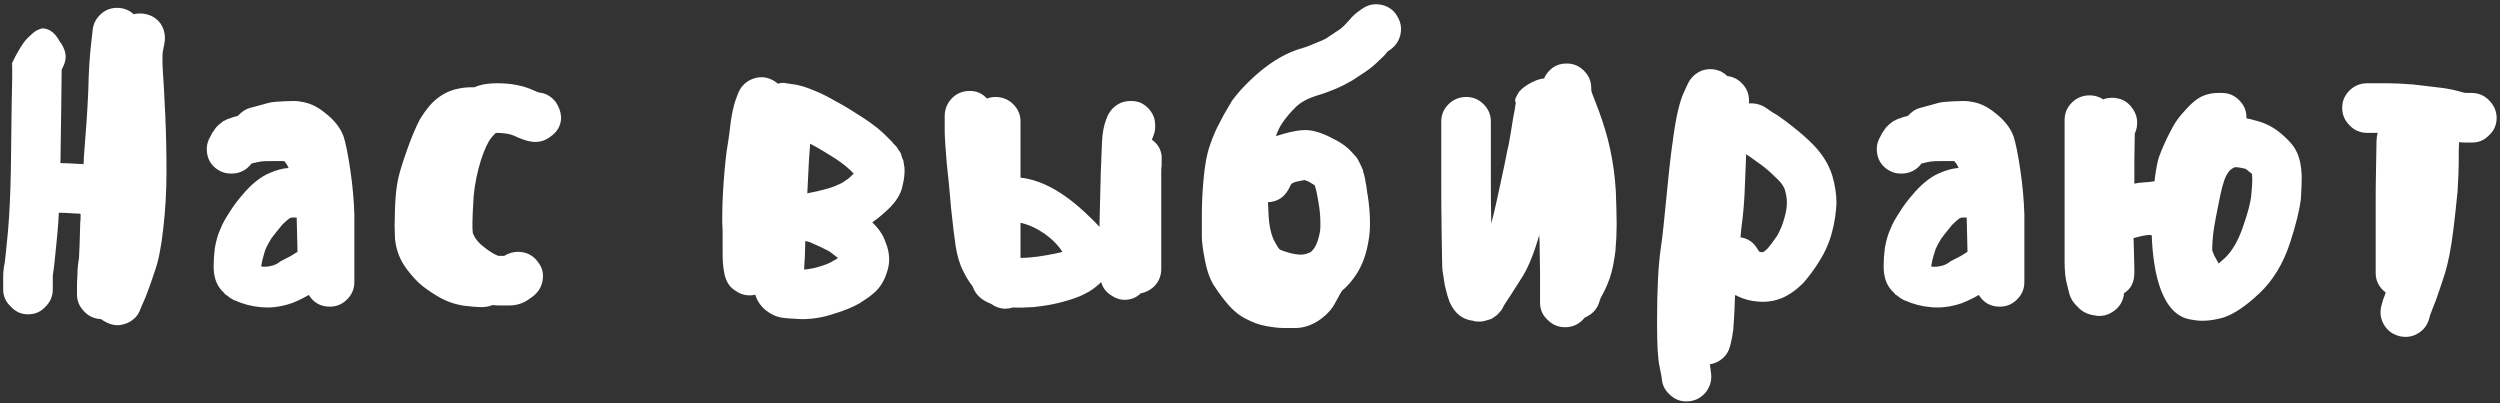 <?xml version="1.0" encoding="UTF-8"?> <svg xmlns="http://www.w3.org/2000/svg" width="496" height="80" viewBox="0 0 496 80" fill="none"><rect x="0" y="0" width="496" height="80" fill="#333333" stroke="none"/> <path d="M28.713 2.76C28.393 2.68 28.153 2.68 27.833 2.68C27.433 2.68 26.953 2.68 26.553 2.84C25.593 1.96 24.473 1.56 23.193 1.56C22.153 1.56 21.113 1.88 20.233 2.6C19.193 3.48 18.553 4.52 18.393 5.88L18.073 8.76C17.833 10.76 17.593 13.88 17.513 18.04C17.353 21.96 17.033 26.36 16.633 31.24C16.633 31.64 16.633 32.12 16.553 32.6C16.313 32.52 15.993 32.52 15.673 32.52C14.233 32.44 13.033 32.36 11.993 32.36C12.073 28.52 12.073 24.76 12.153 21.08L12.233 13.8C12.713 12.92 13.033 12.12 13.033 11.24C13.033 10.44 12.713 9.56 12.233 8.76L11.833 8.2C11.273 7.16 10.633 6.44 9.913 6.04C9.433 5.8 8.953 5.64 8.553 5.64C8.393 5.64 8.153 5.64 8.073 5.72C7.513 5.88 6.873 6.2 6.313 6.76C5.673 7.32 5.113 7.88 4.713 8.44C4.313 9 3.913 9.64 3.513 10.36C3.113 11.08 2.793 11.64 2.713 11.88L2.393 12.52C2.473 14.04 2.393 16.84 2.313 20.92L2.153 33.72C2.073 37.96 1.913 42.04 1.593 45.8C1.273 49.24 1.033 51.32 0.953 52.04C0.713 53.08 0.633 54.12 0.633 55V57.4C0.633 58.76 1.113 59.88 2.153 60.84C3.113 61.88 4.233 62.36 5.593 62.36C6.953 62.36 8.073 61.88 9.033 60.84C9.993 59.88 10.473 58.76 10.473 57.4V54.68L10.553 54.12C10.713 53.24 10.953 50.76 11.353 46.68C11.513 45.24 11.593 43.72 11.673 42.2H11.753C12.633 42.2 13.673 42.28 15.033 42.36C15.433 42.36 15.753 42.36 15.993 42.44C15.993 43.08 15.993 43.72 15.913 44.28C15.833 47.72 15.753 49.96 15.673 51.16C15.433 52.6 15.353 53.8 15.353 54.76C15.273 55.64 15.273 56.52 15.273 57.32V58.36C15.273 59.72 15.753 60.84 16.713 61.8C17.593 62.76 18.713 63.24 20.073 63.32C20.473 63.64 20.953 63.88 21.433 64.12C22.073 64.36 22.633 64.52 23.273 64.52C23.913 64.52 24.553 64.36 25.193 64.12C26.473 63.56 27.353 62.68 27.833 61.4L28.153 60.6C28.393 60.04 28.793 59.24 29.193 58.12C29.673 56.92 30.153 55.48 30.713 53.8C31.433 51.8 31.993 49 32.393 45.32C32.793 41.88 33.033 38.12 33.033 34.04C33.033 30.2 32.953 26.52 32.793 22.92C32.633 19.4 32.473 16.44 32.313 14.12C32.233 13.16 32.233 12.36 32.233 11.72C32.233 11.08 32.233 10.52 32.313 10.2L32.633 8.52C32.713 8.2 32.713 7.88 32.713 7.48C32.713 6.52 32.473 5.64 31.913 4.76C31.113 3.64 30.073 3 28.713 2.76ZM43.423 33.8C44.223 34.28 45.023 34.44 45.903 34.44C47.583 34.44 48.943 33.72 49.903 32.44C51.903 31.96 51.983 31.96 53.903 31.96H56.383C56.623 32.2 56.783 32.44 56.943 32.68L57.263 33.32C56.143 33.4 54.863 33.72 53.423 34.36C51.903 35 50.303 36.2 48.703 37.96C47.343 39.48 46.303 40.84 45.583 42.04C44.783 43.24 44.143 44.36 43.743 45.4C43.183 46.6 42.863 47.88 42.623 49.24C42.463 50.52 42.383 51.72 42.383 52.84C42.383 54.6 42.783 56.12 43.663 57.24C43.823 57.48 43.983 57.64 44.143 57.8L44.543 58.2C44.623 58.36 44.783 58.52 45.023 58.6L45.423 58.92C45.503 59 45.663 59.16 45.903 59.24L46.303 59.48C46.383 59.56 46.463 59.56 46.703 59.64L47.103 59.8C47.183 59.88 47.263 59.88 47.503 59.96L47.903 60.12C49.503 60.68 51.263 61 53.103 61C54.783 61 56.383 60.68 57.983 60.12C59.183 59.64 60.303 59.08 61.263 58.52C62.223 60.04 63.583 60.84 65.423 60.84C66.783 60.84 67.903 60.36 68.863 59.4C69.823 58.44 70.303 57.32 70.303 55.96V42.52C70.223 39.88 69.983 37 69.503 33.72C69.023 30.44 68.543 28.2 68.143 27C67.503 25.32 66.303 23.8 64.543 22.44C63.183 21.32 61.823 20.6 60.303 20.28C59.583 20.12 58.943 20.04 58.223 20.04C57.023 20.04 55.823 20.12 54.703 20.2C53.343 20.28 53.343 20.44 49.663 21.4C48.703 21.64 47.903 22.2 47.183 23L46.543 23.16C46.223 23.24 45.983 23.32 45.823 23.4L45.103 23.64C44.783 23.8 44.543 23.96 44.303 24.04L43.583 24.6C43.343 24.84 43.023 25.08 42.783 25.4L42.063 26.44L41.743 27.08C41.263 27.88 41.023 28.68 41.023 29.56C41.023 31.48 41.903 32.92 43.423 33.8ZM57.823 43.16H58.863L59.023 49.96L57.743 50.76L55.583 51.88C55.263 52.2 54.783 52.44 54.143 52.68C53.583 52.84 53.023 52.92 52.463 52.92C52.223 52.92 51.983 52.92 51.823 52.84C51.823 52.68 51.823 52.6 51.903 52.44C51.903 51.96 52.543 49.8 52.703 49.4C52.943 48.84 53.343 48.12 53.823 47.32C54.383 46.6 55.103 45.64 55.983 44.6C56.623 43.96 57.103 43.56 57.423 43.32L57.823 43.16ZM111.329 23.24C111.249 22.2 110.929 21.24 110.289 20.28C109.409 19.16 108.369 18.52 107.009 18.36L106.689 18.28L106.129 18.04C104.929 17.48 103.729 17.08 102.369 16.84C101.169 16.6 99.889 16.52 98.529 16.52C96.849 16.52 95.329 16.76 94.129 17.32H93.409C92.609 17.32 91.729 17.4 90.689 17.64C89.249 17.96 87.889 18.6 86.609 19.64C85.409 20.6 84.369 21.96 83.329 23.64C82.609 25 81.729 27 80.849 29.48C79.969 31.96 79.329 33.96 79.009 35.4C78.689 36.84 78.449 38.84 78.369 41.32C78.369 42.52 78.289 43.72 78.289 44.68C78.289 45.72 78.369 46.6 78.369 47.4C78.609 49.72 79.409 51.72 80.769 53.48C81.729 54.76 82.689 55.8 83.649 56.6C84.529 57.32 85.569 58.04 86.929 58.84C88.689 59.88 90.449 60.44 92.289 60.68C93.649 60.84 94.609 60.92 95.169 60.92H95.809C96.449 60.92 97.089 60.76 97.729 60.52C98.289 60.6 98.849 60.6 99.569 60.6H101.089C102.449 60.6 103.809 60.2 105.009 59.32L105.569 58.92C106.929 57.96 107.729 56.52 107.729 54.76C107.729 53.8 107.409 52.84 106.769 52.04C105.889 50.76 104.529 49.96 102.769 49.96C101.889 49.96 100.929 50.2 100.049 50.76H98.849C98.609 50.68 98.369 50.52 97.969 50.36C97.409 50.04 96.689 49.56 95.809 48.84C95.089 48.28 94.609 47.72 94.209 47.08L93.809 46.28C93.729 45.72 93.729 45 93.729 44.28C93.729 43.4 93.809 41.56 93.969 38.92C94.209 36.44 94.689 34.12 95.409 31.8C96.129 29.64 96.769 28.2 97.489 27.32C97.809 26.92 98.129 26.6 98.369 26.36H98.529C99.249 26.36 99.969 26.44 100.609 26.52C101.089 26.6 101.569 26.76 101.969 26.92C103.169 27.48 104.209 27.88 105.089 28.04L105.569 28.12C106.929 28.28 108.129 27.96 109.249 27.08C110.529 26.2 111.329 24.92 111.329 23.24ZM149.849 58.44C150.169 59.64 150.889 60.68 151.929 61.56C152.969 62.36 154.009 62.84 154.969 63C156.009 63.16 157.369 63.24 159.049 63.32C161.129 63.32 163.209 63 165.369 62.28C167.529 61.64 169.209 60.92 170.489 60.2C171.609 59.48 172.569 58.84 173.209 58.28C174.489 57.24 175.369 55.88 175.929 54.12C176.249 53.24 176.409 52.36 176.409 51.48C176.409 50.36 176.169 49.16 175.689 48.04C175.209 46.6 174.329 45.32 173.049 44.12C174.009 43.48 175.049 42.6 176.169 41.56C177.769 40.04 178.729 38.52 179.049 36.92C179.369 35.64 179.529 34.44 179.449 33.24L179.289 32.28C179.289 32.04 179.209 31.72 179.049 31.48L178.809 30.76C178.809 30.52 178.649 30.28 178.489 30.04L178.089 29.48C178.089 29.4 177.929 29.16 177.689 28.92L177.209 28.44C177.209 28.36 177.049 28.2 176.809 27.96L176.329 27.48C174.969 26.04 173.209 24.6 171.049 23.24C169.209 22.04 167.529 21 166.009 20.2C164.489 19.32 162.969 18.52 161.529 17.96C160.809 17.64 160.089 17.4 159.369 17.16C158.569 16.92 157.849 16.76 157.129 16.68L155.929 16.52C155.769 16.44 155.529 16.44 155.289 16.44C154.969 16.44 154.649 16.52 154.329 16.6C153.849 16.2 153.369 15.88 152.729 15.64C152.169 15.4 151.609 15.32 151.049 15.32C150.329 15.32 149.689 15.48 148.969 15.8C147.769 16.36 146.889 17.32 146.409 18.6L145.929 19.88C145.529 21.08 145.209 22.52 144.969 24.28C144.809 25.72 144.569 27.64 144.169 29.96C143.849 32.52 143.609 35.24 143.449 38.04C143.289 40.92 143.289 42.92 143.289 44.04C143.369 44.92 143.369 45.88 143.369 47V50.36C143.369 51.64 143.449 52.76 143.609 53.64L143.769 54.52C144.089 55.88 144.729 56.92 145.849 57.64C146.729 58.28 147.689 58.6 148.729 58.6C148.969 58.6 149.289 58.6 149.529 58.52C149.689 58.52 149.769 58.52 149.849 58.44ZM160.889 38.2L160.169 38.36L160.249 36.76C160.409 33 160.569 30.28 160.729 28.6V28.52L161.209 28.76C162.569 29.48 164.089 30.44 165.769 31.48C167.209 32.44 168.409 33.4 169.209 34.28L169.369 34.44L169.289 34.52C168.729 35.08 168.249 35.56 167.769 35.8C167.289 36.2 166.649 36.52 166.009 36.76C165.529 37 164.649 37.32 163.369 37.64C162.169 37.96 161.369 38.12 160.889 38.2ZM159.769 47.8L160.649 48.04L161.209 48.28L162.969 49.08L164.249 49.72C164.569 49.88 165.129 50.28 166.009 51L166.249 51.16C166.009 51.4 165.689 51.56 165.369 51.72C164.809 52.12 163.849 52.52 162.489 52.92C161.449 53.24 160.489 53.4 159.529 53.48L159.689 50.76C159.689 49.8 159.769 48.84 159.769 47.8ZM228.55 27.72C228.55 27.64 228.55 27.56 228.63 27.48L228.87 26.84C229.11 26.28 229.19 25.64 229.19 25C229.19 24.36 229.11 23.72 228.87 23.08C228.31 21.8 227.43 20.92 226.23 20.36C225.59 20.12 225.03 20.04 224.39 20.04C223.75 20.04 223.11 20.12 222.47 20.36C221.19 20.92 220.31 21.8 219.75 23L219.43 23.8C219.03 24.84 218.71 26.36 218.63 28.28L218.39 34.44L218.15 44.2V45C214.63 41.32 209.03 35.96 202.47 35.24V24.12C202.47 22.76 201.99 21.64 201.03 20.68C200.07 19.72 198.87 19.24 197.51 19.24C196.95 19.24 196.39 19.32 195.83 19.56C194.87 18.52 193.75 18.04 192.39 18.04C191.03 18.04 189.83 18.52 188.87 19.48C187.91 20.52 187.43 21.64 187.43 23V26.2C187.43 27.16 187.59 29.24 187.83 32.36C188.15 35.32 188.47 38.36 188.71 41.48C189.03 44.6 189.35 47.08 189.59 48.76C189.91 50.76 190.39 52.44 191.11 53.8C191.67 55 192.31 55.96 192.87 56.68C192.87 56.76 192.87 56.76 192.95 56.76C193.51 58.44 194.71 59.56 196.63 60.28C197.51 60.92 198.47 61.24 199.43 61.24C199.91 61.24 200.47 61.16 200.95 61C202.31 61.08 203.67 61 205.11 60.92C207.27 60.68 209.19 60.36 210.87 59.88C212.63 59.4 214.07 58.92 215.11 58.36C216.31 57.8 217.27 57.08 218.15 56.28L218.47 55.96C218.79 57.08 219.43 57.96 220.47 58.6C221.27 59.16 222.15 59.48 223.11 59.48C224.31 59.48 225.43 59.08 226.31 58.2C227.51 57.96 228.47 57.4 229.27 56.52C229.99 55.64 230.39 54.6 230.39 53.4V34.52C230.39 33.8 230.39 33.24 230.47 32.76V31.96C230.63 30.2 229.99 28.76 228.55 27.72ZM210.55 50.04C209.35 50.36 205.83 51 204.31 51.08C203.67 51.16 203.03 51.16 202.47 51.16V44.2C205.67 44.92 208.95 47.16 210.79 49.96C210.71 49.96 210.63 49.96 210.55 50.04ZM254.765 26.52L253.165 27C253.245 26.6 253.405 26.36 253.485 26.12C253.725 25.48 254.605 23.64 257.325 21L258.045 20.44C258.685 20.04 259.245 19.72 259.645 19.56C260.445 19.24 261.085 19 261.645 18.84C262.525 18.6 263.565 18.2 264.765 17.72C266.125 17.16 267.325 16.52 268.285 15.96L270.845 14.28C272.045 13.48 272.925 12.68 273.645 11.96C274.285 11.4 274.845 10.84 275.245 10.28L275.325 10.2L275.805 9.88C277.165 8.92 277.965 7.48 277.965 5.72C277.965 4.76 277.645 3.88 277.085 3C276.205 1.64 274.765 0.84 272.925 0.84C271.965 0.84 271.085 1.16 270.285 1.72L269.725 2.12C269.005 2.6 268.285 3.24 267.725 3.96L266.685 5.08C266.365 5.4 265.885 5.8 265.245 6.2L263.085 7.64C262.605 7.88 261.965 8.2 261.085 8.52C260.125 8.92 259.405 9.24 258.845 9.4C257.965 9.64 257.005 9.96 255.885 10.44C254.605 11 253.165 11.8 251.725 12.84C249.725 14.28 246.685 16.92 244.445 19.96L242.765 22.84L241.805 24.68C241.245 25.72 240.685 27 240.125 28.6C239.485 30.36 239.005 32.76 238.765 35.8C238.525 38.44 238.445 40.84 238.445 42.92V46.84C238.445 47.8 238.605 49.32 239.005 51.32C239.405 53.64 240.045 55.32 240.765 56.52C241.325 57.4 242.045 58.44 243.005 59.64C244.205 61.16 245.485 62.36 247.005 63.16C248.365 63.88 249.725 64.44 251.165 64.68C252.445 64.92 253.645 65.08 254.685 65.08H256.925C258.765 65.08 260.525 64.44 262.125 63.24C263.485 62.2 264.365 61.16 264.925 60.04L265.805 58.44L266.285 57.64C267.405 56.76 268.365 55.56 269.245 54.2C270.445 52.28 271.165 50.04 271.565 47.48C271.725 46.52 271.805 45.4 271.805 44.2C271.805 42.52 271.645 40.6 271.325 38.52C271.245 38.44 271.245 38.04 271.165 37.48L271.005 36.44C270.925 36.36 270.925 36.04 270.845 35.56L270.605 34.52C270.525 34.36 270.445 34.04 270.365 33.64L269.965 32.76L269.565 31.96C269.405 31.64 269.245 31.32 269.005 31.08L268.285 30.28C267.245 29.08 265.805 28.12 263.965 27.24C262.045 26.28 260.365 25.8 258.925 25.8C257.885 25.8 256.525 26.04 254.765 26.52ZM251.565 40.12C253.405 40.04 254.765 39.16 255.645 37.56L256.125 36.6L256.365 36.36C256.605 36.28 256.845 36.12 257.245 36.04C257.885 35.88 258.445 35.8 258.845 35.72C259.085 35.8 259.325 35.88 259.645 36.04L260.845 36.76C261.085 37.48 261.325 38.52 261.565 40.04C261.885 41.72 261.965 43.16 261.965 44.36C261.965 45 261.965 45.48 261.885 45.96C261.645 47.24 261.325 48.28 260.845 49.08C260.445 49.64 260.125 50.04 259.805 50.12C259.245 50.36 258.685 50.52 258.125 50.52C257.325 50.52 256.525 50.36 255.645 50.12C254.925 49.88 254.285 49.72 253.885 49.48C253.645 49.24 253.405 48.84 253.085 48.28C252.525 47.4 252.205 46.36 251.965 45.16C251.725 43.96 251.645 42.28 251.565 40.12ZM310.825 12.6C309.785 12.6 308.905 12.84 308.105 13.4C307.305 13.96 306.745 14.68 306.345 15.56C305.385 15.64 304.345 16.04 303.145 16.76C302.265 17.32 301.545 17.88 301.145 18.6C300.825 19.16 300.585 19.64 300.585 19.96C300.585 20.04 300.585 20.12 300.665 20.12C300.745 20.52 300.745 20.68 300.665 20.76C300.585 21.56 300.425 22.36 300.265 23.08L299.705 26.52C299.465 27.88 299.305 28.92 299.065 29.8C298.905 30.68 298.265 33.88 297.065 39.32C296.665 41.16 296.265 42.84 295.865 44.36C295.785 41.08 295.785 37.8 295.785 34.36V24.12C295.785 22.76 295.305 21.64 294.345 20.68C293.385 19.72 292.265 19.24 290.905 19.24C289.545 19.24 288.345 19.72 287.385 20.68C286.425 21.64 285.945 22.76 285.945 24.12V34.36C285.945 38.6 285.945 42.6 286.025 46.52C286.105 50.52 286.105 52.92 286.185 53.64L286.665 56.68C286.985 58.04 287.305 59.16 287.625 59.96C288.585 62.12 290.105 63.4 292.265 63.64C292.665 63.8 293.065 63.8 293.465 63.8C293.785 63.8 294.105 63.8 294.345 63.72C294.985 63.56 295.545 63.4 295.945 63.24C296.345 63 296.665 62.76 297.065 62.44L297.865 61.56C298.025 61.32 298.185 61 298.345 60.68L298.585 60.28C299.385 59.08 300.585 57.24 302.185 54.68C303.385 52.68 304.425 49.96 305.385 46.68C305.465 47.56 305.465 48.44 305.465 49.16L305.545 53.88V60.04C305.545 61.4 306.025 62.52 307.065 63.48C308.025 64.44 309.145 64.92 310.505 64.92C312.105 64.92 313.385 64.28 314.425 63C315.945 62.36 316.985 61.24 317.385 59.64L317.465 59.4L317.625 59C318.185 58.04 318.825 56.76 319.385 55.16C319.945 53.48 320.265 51.72 320.505 49.72C320.665 47.96 320.745 46.2 320.745 44.52C320.745 42.84 320.665 40.68 320.585 38.04C320.425 35.08 320.025 32.28 319.465 29.64C318.905 27 318.105 24.44 317.225 22.04L315.785 18.28C315.785 18.2 315.785 18.04 315.705 17.96V17.48C315.705 16.12 315.225 15 314.265 14.04C313.305 13.08 312.185 12.6 310.825 12.6ZM339.238 72.28C340.198 72.12 341.078 71.72 341.798 71.08C342.518 70.44 342.998 69.64 343.238 68.68L343.398 68.04C343.558 67.48 343.718 66.6 343.878 65.4C343.958 64.28 344.118 62.28 344.198 59.32C344.198 59.08 344.198 58.76 344.278 58.52C345.158 59 346.278 59.48 347.798 59.72C348.438 59.8 349.078 59.88 349.718 59.88C351.078 59.88 352.278 59.64 353.478 59.16C354.998 58.52 356.438 57.48 357.798 56.12C358.838 54.92 359.878 53.56 360.918 51.88C362.038 50.12 362.918 48.2 363.478 46.04C364.038 43.96 364.278 42.04 364.358 40.28C364.358 38.44 364.038 36.52 363.478 34.68C362.758 32.52 361.558 30.6 359.798 28.76C358.438 27.4 357.078 26.2 355.718 25.16C354.438 24.12 353.398 23.4 352.598 22.84C351.878 22.44 351.238 22.04 350.838 21.72L350.118 21.24C349.158 20.68 348.118 20.44 346.998 20.52V20.44C347.078 19.08 346.758 17.88 345.878 16.84C344.998 15.8 343.958 15.24 342.678 15.08C342.278 14.68 341.798 14.36 341.318 14.12C340.678 13.88 340.038 13.72 339.398 13.72C338.838 13.72 338.198 13.8 337.558 14.04C336.278 14.6 335.398 15.48 334.838 16.68L333.958 18.6C333.238 20.28 332.518 23.16 331.958 27.4C331.398 31.16 330.998 35.16 330.598 39.32C330.198 43.4 329.878 46.76 329.478 49.4C328.998 52.76 328.758 57.56 328.758 63.96C328.758 68.36 328.918 71.24 329.238 72.6L329.638 74.68L329.718 75.32C329.878 76.68 330.518 77.72 331.638 78.6C332.518 79.32 333.478 79.64 334.518 79.64C336.198 79.64 337.478 79 338.518 77.72C339.318 76.6 339.638 75.4 339.478 74.12L339.398 73.48L339.238 72.28ZM345.318 47.08L345.478 45.32C345.878 42.44 346.118 39.48 346.198 36.52C346.278 34.44 346.358 32.44 346.438 30.6L347.158 31.08L349.718 32.92C350.758 33.72 351.798 34.68 352.838 35.72C353.478 36.36 353.878 37 354.118 37.64C354.358 38.52 354.518 39.32 354.518 40.2C354.518 41.08 354.358 42.2 353.958 43.48C353.638 44.68 353.158 45.72 352.598 46.76C351.878 47.8 351.238 48.68 350.678 49.32C350.278 49.72 349.958 49.96 349.718 50.04H349.398C349.318 49.96 349.158 49.96 349.078 49.96L348.678 49.4C347.958 48.12 346.838 47.32 345.318 47.08ZM374.752 33.8C375.552 34.28 376.352 34.44 377.232 34.44C378.912 34.44 380.272 33.72 381.232 32.44C383.232 31.96 383.312 31.96 385.232 31.96H387.712C387.952 32.2 388.112 32.44 388.272 32.68L388.592 33.32C387.472 33.4 386.192 33.72 384.752 34.36C383.232 35 381.632 36.2 380.032 37.96C378.672 39.48 377.632 40.84 376.912 42.04C376.112 43.24 375.472 44.36 375.072 45.4C374.512 46.6 374.192 47.88 373.952 49.24C373.792 50.52 373.712 51.72 373.712 52.84C373.712 54.6 374.112 56.12 374.992 57.24C375.152 57.48 375.312 57.64 375.472 57.8L375.872 58.2C375.952 58.36 376.112 58.52 376.352 58.6L376.752 58.92C376.832 59 376.992 59.16 377.232 59.24L377.632 59.48C377.712 59.56 377.792 59.56 378.032 59.64L378.432 59.8C378.512 59.88 378.592 59.88 378.832 59.96L379.232 60.12C380.832 60.68 382.592 61 384.432 61C386.112 61 387.712 60.68 389.312 60.12C390.512 59.64 391.632 59.08 392.592 58.52C393.552 60.04 394.912 60.84 396.752 60.84C398.112 60.84 399.232 60.36 400.192 59.4C401.152 58.44 401.632 57.32 401.632 55.96V42.52C401.552 39.88 401.312 37 400.832 33.72C400.352 30.44 399.872 28.2 399.472 27C398.832 25.32 397.632 23.8 395.872 22.44C394.512 21.32 393.152 20.6 391.632 20.28C390.912 20.12 390.272 20.04 389.552 20.04C388.352 20.04 387.152 20.12 386.032 20.2C384.672 20.28 384.672 20.44 380.992 21.4C380.032 21.64 379.232 22.2 378.512 23L377.872 23.16C377.552 23.24 377.312 23.32 377.152 23.4L376.432 23.64C376.112 23.8 375.872 23.96 375.632 24.04L374.912 24.6C374.672 24.84 374.352 25.08 374.112 25.4L373.392 26.44L373.072 27.08C372.592 27.88 372.352 28.68 372.352 29.56C372.352 31.48 373.232 32.92 374.752 33.8ZM389.152 43.16H390.192L390.352 49.96L389.072 50.76L386.912 51.88C386.592 52.2 386.112 52.44 385.472 52.68C384.912 52.84 384.352 52.92 383.792 52.92C383.552 52.92 383.312 52.92 383.152 52.84C383.152 52.68 383.152 52.6 383.232 52.44C383.232 51.96 383.872 49.8 384.032 49.4C384.272 48.84 384.672 48.12 385.152 47.32C385.712 46.6 386.432 45.64 387.312 44.6C387.952 43.96 388.432 43.56 388.752 43.32L389.152 43.16ZM455.057 29.08C454.417 28.2 453.537 27.32 452.497 26.44C451.057 25.24 449.377 24.36 447.377 23.88C446.817 23.72 446.257 23.56 445.697 23.48V23.32C445.697 21.96 445.217 20.84 444.257 19.88C443.297 18.92 442.177 18.44 440.817 18.44H440.097C438.737 18.44 437.457 18.76 436.337 19.4C435.537 19.88 434.577 20.68 433.537 21.88C432.497 23 431.697 24.04 431.137 25.08C430.737 25.88 429.537 27.88 428.337 31.16C428.097 31.88 427.697 33.64 427.457 35.96C425.777 36.28 425.377 36.04 423.457 36.44V31.8L423.537 26.76V26.52L423.777 25.88C423.937 25.4 424.017 24.84 424.017 24.36C424.017 23.64 423.857 22.84 423.457 22.12C422.817 20.92 421.857 20.04 420.657 19.64C420.097 19.48 419.617 19.4 419.057 19.4C418.497 19.4 417.857 19.48 417.297 19.72C416.417 19.16 415.537 18.92 414.577 18.92C413.217 18.92 412.017 19.4 411.057 20.36C410.097 21.32 409.617 22.44 409.617 23.8V51.96C409.617 53.8 409.777 55.24 410.097 56.44L410.577 58.36C410.817 59.24 411.377 60.12 412.257 60.92C413.057 61.8 414.017 62.28 415.217 62.52L415.697 62.6C416.017 62.68 416.257 62.68 416.497 62.68C417.537 62.68 418.497 62.36 419.377 61.72C420.497 60.92 421.137 59.88 421.377 58.52V58.2C422.897 57.24 423.457 55.88 423.457 54.04C423.457 52.04 423.297 47.56 423.297 47.24C424.177 47 426.177 46.44 426.897 46.68V46.44C427.137 54.36 428.977 62.52 434.657 63.4C435.457 63.56 436.177 63.64 436.977 63.64C438.337 63.64 439.697 63.4 441.137 63C443.297 62.28 445.617 60.68 448.257 58.2C450.897 55.72 452.977 52.36 454.337 48.2C455.537 44.52 456.257 41.56 456.497 39.4C456.577 37.96 456.657 36.6 456.657 35.48C456.657 32.84 456.177 30.68 455.057 29.08ZM446.657 38.6C446.577 39.96 446.017 42.12 444.977 45.08C444.097 47.64 442.977 49.64 441.537 51.08L440.177 52.28L439.297 50.68C439.057 50.12 438.897 49.72 438.897 49.48C438.897 48.6 438.977 47.64 439.057 46.76C439.137 45.88 439.457 43.88 440.097 40.76C440.657 37.8 441.137 35.88 441.697 34.84C442.017 34.2 442.417 33.72 442.817 33.48C443.057 33.32 443.217 33.24 443.457 33.16C443.857 33.16 444.417 33.24 445.137 33.4C445.537 33.48 445.777 33.64 446.017 33.88L446.817 34.52V34.76C446.897 35.8 446.817 37.08 446.657 38.6ZM464.695 21.4C464.695 22.76 465.175 23.88 466.135 24.84C467.095 25.88 468.295 26.36 469.655 26.36H471.735C471.575 26.92 471.495 27.56 471.495 28.12L471.415 33C471.335 35.8 471.335 38.6 471.335 41.4V54.12C471.335 55.72 471.975 57 473.335 58.04L472.775 59.56L472.535 60.44C472.375 60.92 472.295 61.48 472.295 61.96C472.295 62.68 472.455 63.48 472.855 64.2C473.495 65.4 474.455 66.2 475.735 66.6C476.215 66.76 476.775 66.84 477.255 66.84C477.975 66.84 478.775 66.68 479.495 66.28C480.695 65.64 481.495 64.68 481.895 63.4L482.135 62.52C482.295 62.04 482.695 61.08 483.255 59.64C483.815 58.04 484.455 56.2 485.095 54.2C485.735 52.04 486.295 49.24 486.695 45.96C487.095 42.92 487.335 40.28 487.575 38.04C487.735 35.72 487.815 33.48 487.815 31.16C487.815 29.96 487.815 29 487.895 28.2C488.455 28.28 488.935 28.28 489.495 28.28H490.455C491.815 28.28 492.935 27.8 493.895 26.76C494.855 25.88 495.335 24.68 495.335 23.4C495.335 22.04 494.775 20.84 493.815 19.88C492.855 18.92 491.735 18.44 490.375 18.44H489.415C489.095 18.44 488.615 18.36 487.895 18.12C486.455 17.72 485.015 17.48 483.495 17.32L478.775 16.76C476.775 16.6 475.095 16.52 473.655 16.52H469.655C468.295 16.52 467.095 17 466.135 17.96C465.175 18.92 464.695 20.04 464.695 21.4Z" fill="white"></path> </svg> 